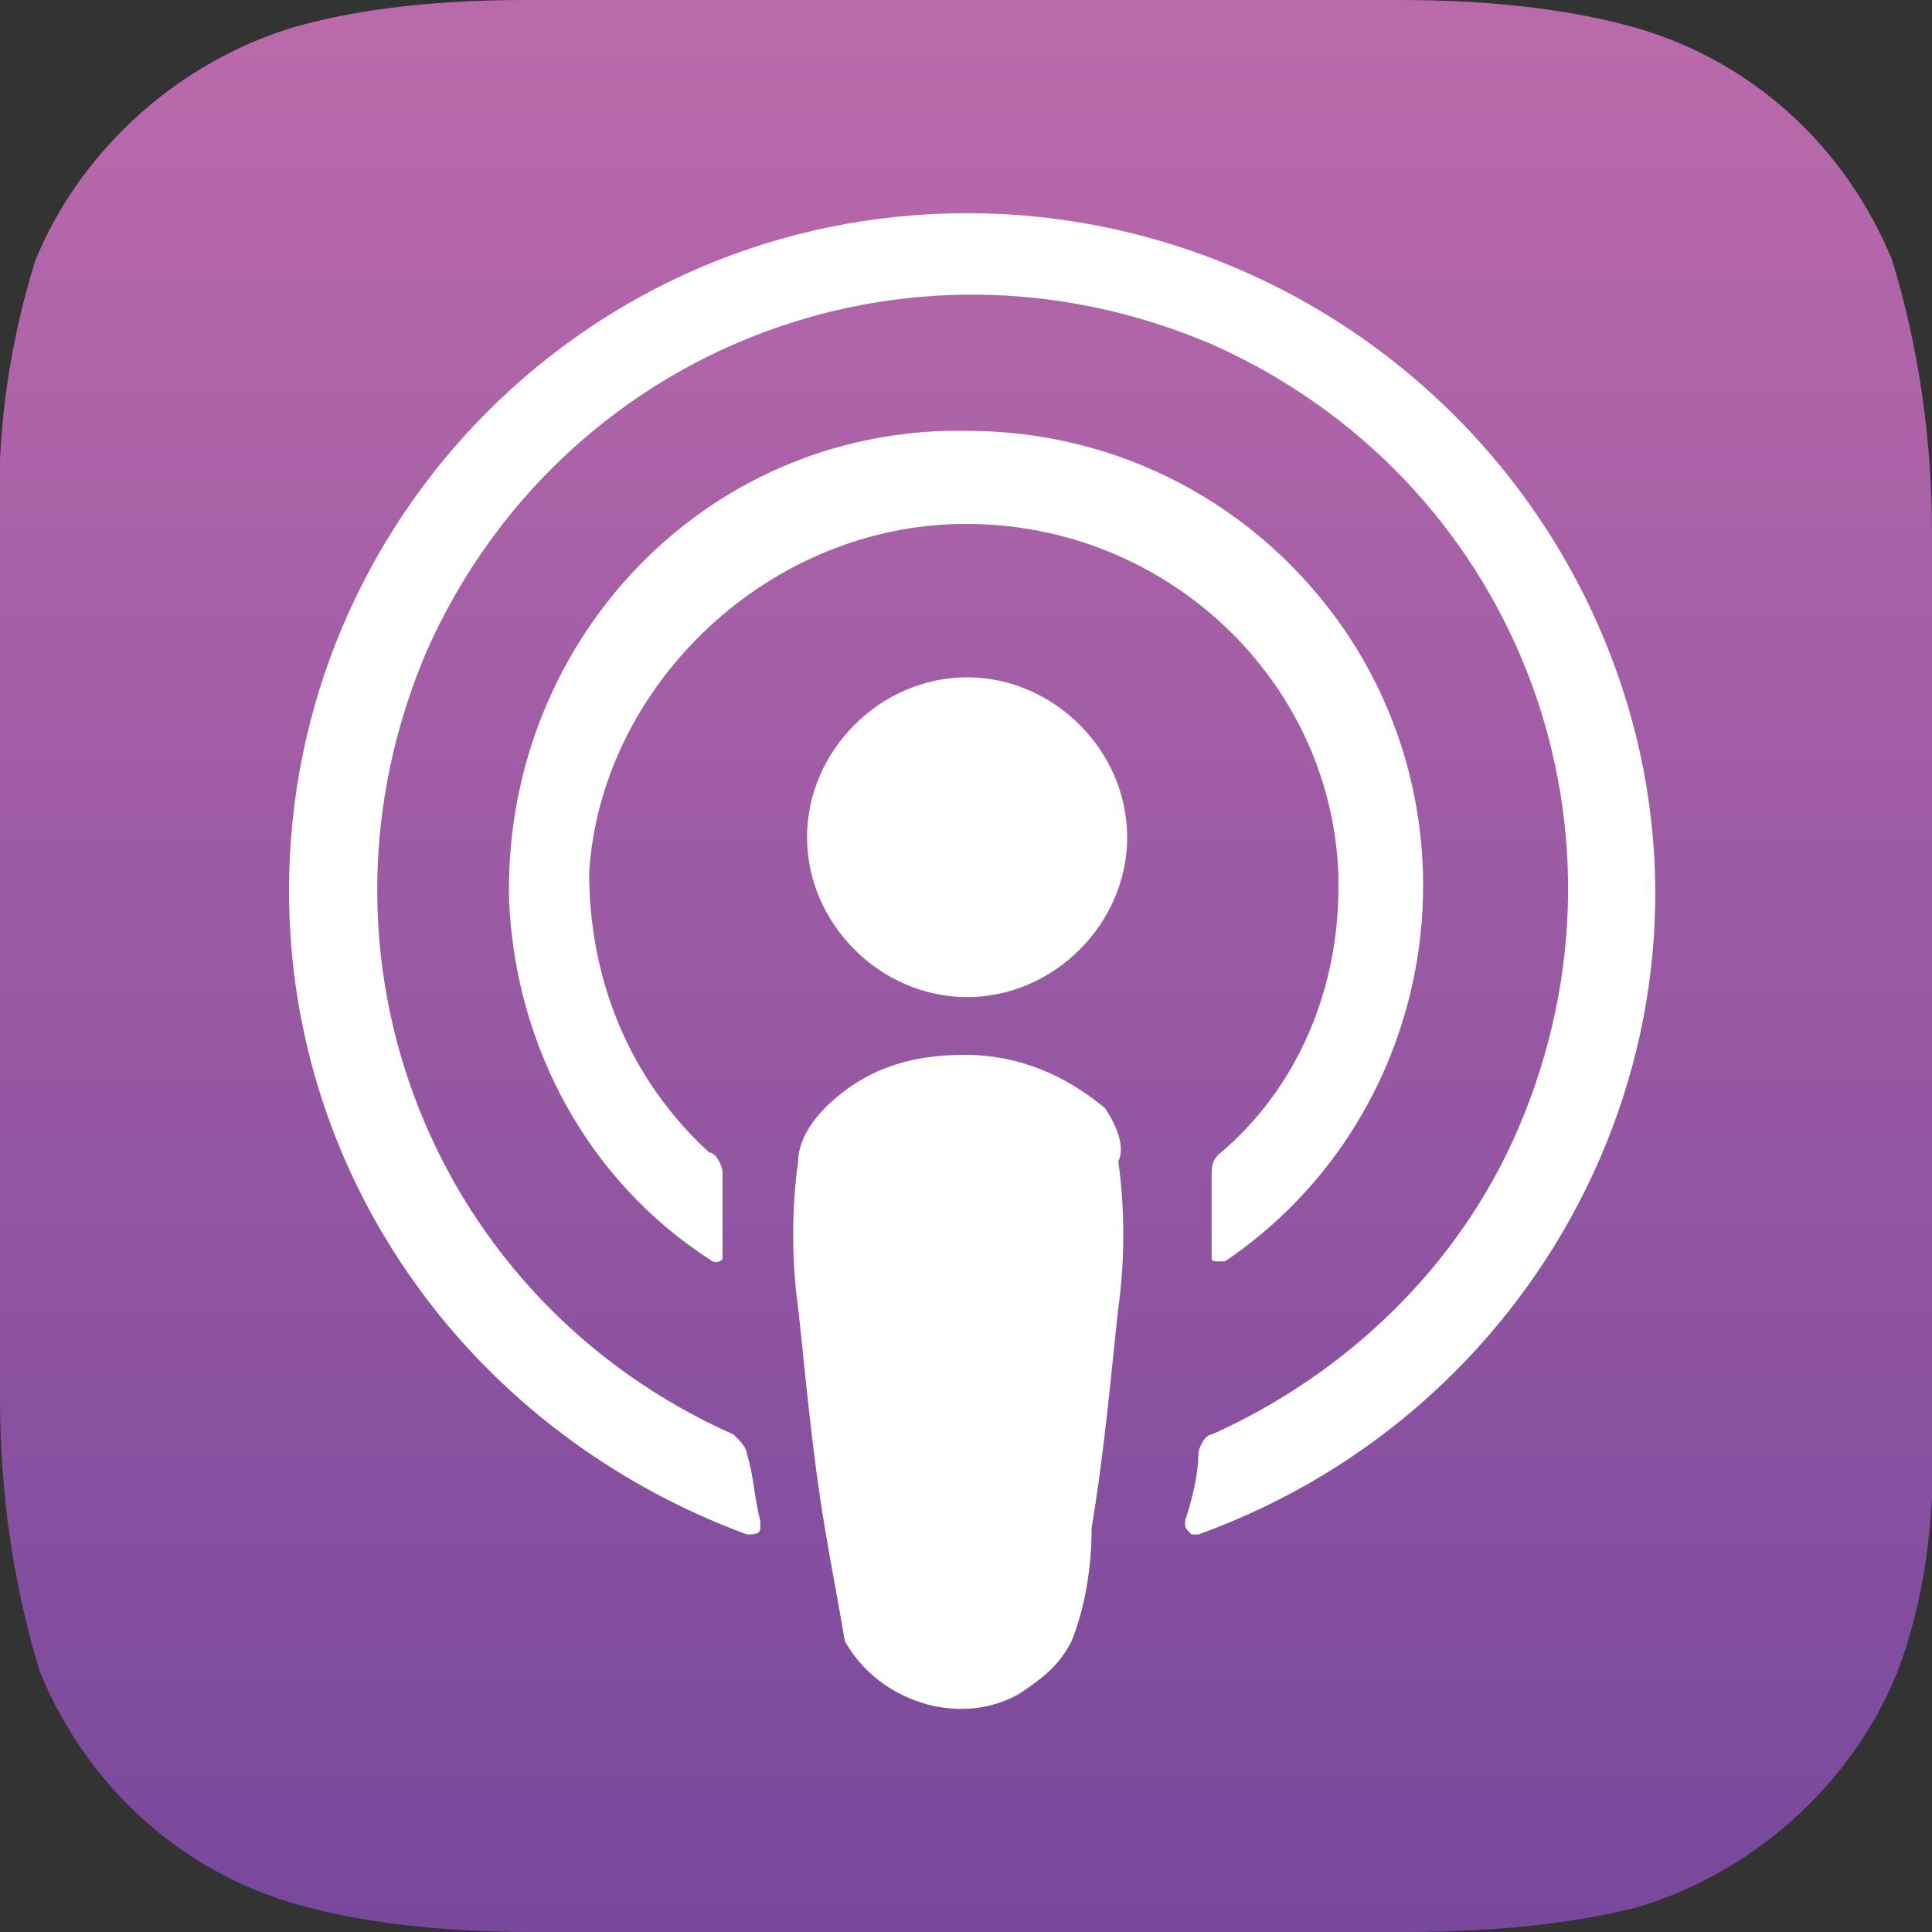 <svg xmlns="http://www.w3.org/2000/svg" width="40" height="40" viewBox="0 0 40 40" fill="none"><rect x="0" y="0" width="40" height="40" fill="#333333" stroke="none"/><g clip-path="url(#clip0_3707_1278)"><path d="M39.264 34.667C38.297 37.011 36.226 38.805 33.878 39.494C32.405 39.862 30.748 40 29.091 40H11.047C9.39 40 7.733 39.862 6.214 39.448C3.729 38.759 1.795 36.965 0.829 34.621C0.276 32.828 0 30.897 0 28.965V10.989C-0.092 9.057 0.184 7.126 0.737 5.379C1.703 3.034 3.775 1.241 6.122 0.552C7.595 0.138 9.252 0 10.909 0H28.953C30.61 0 32.267 0.138 33.786 0.552C36.272 1.241 38.205 3.034 39.172 5.379C39.724 7.172 40 9.103 40 11.034V29.058C40.092 30.942 39.954 32.874 39.264 34.667Z" fill="url(#paint0_linear_3707_1278)"></path><path d="M22.877 22.943C22.048 22.253 21.082 21.839 19.977 21.839C18.872 21.839 17.906 22.115 17.077 22.943C16.801 23.219 16.525 23.633 16.525 24.046C16.387 25.012 16.387 26.115 16.525 27.081C16.663 28.322 16.801 29.977 17.077 31.633C17.215 32.46 17.353 33.15 17.491 33.977C18.182 35.219 19.839 35.77 21.082 35.081C21.496 34.805 21.91 34.529 22.186 33.977C22.463 33.288 22.601 32.46 22.601 31.633C22.877 29.977 23.015 28.322 23.153 27.081C23.291 26.115 23.291 25.012 23.153 24.046C23.291 23.77 23.153 23.357 22.877 22.943ZM16.709 17.334C16.709 19.127 18.228 20.644 20.023 20.644C21.818 20.644 23.337 19.127 23.337 17.334C23.337 15.54 21.818 14.023 20.023 14.023C18.228 14.023 16.709 15.54 16.709 17.334ZM20.023 4.414C12.198 4.414 5.984 10.759 5.984 18.437C5.984 24.506 9.85 29.701 15.466 31.77C15.604 31.77 15.742 31.77 15.742 31.633C15.742 31.633 15.742 31.633 15.742 31.494C15.604 30.943 15.604 30.529 15.466 30.115C15.466 29.977 15.328 29.839 15.19 29.701C8.976 26.943 6.122 19.816 8.838 13.472C11.6 7.265 18.734 4.414 25.086 7.127C31.3 9.885 34.154 17.012 31.438 23.357C30.196 26.253 27.848 28.46 25.086 29.701C24.948 29.701 24.81 29.977 24.81 30.115C24.81 30.529 24.672 31.081 24.534 31.494C24.534 31.633 24.534 31.633 24.672 31.77H24.81C32.083 29.15 36.087 21.196 33.464 13.885C31.438 8.23 26.053 4.414 20.023 4.414ZM19.747 10.851C24.028 10.713 27.572 14.023 27.71 18.115V18.391C27.71 20.46 26.881 22.529 25.224 23.908C25.086 24.046 25.086 24.184 25.086 24.322C25.086 24.874 25.086 25.426 25.086 25.977C25.086 26.115 25.086 26.115 25.224 26.115H25.363C29.643 23.219 30.748 17.334 27.848 13.058C26.053 10.437 23.153 8.92 20.023 8.92H19.609C14.361 9.058 10.403 13.472 10.541 18.667C10.679 21.701 12.198 24.46 14.684 26.069C14.684 26.069 14.822 26.207 14.96 26.069V25.931C14.96 25.38 14.96 24.828 14.96 24.276C14.96 24.138 14.822 23.862 14.684 23.862C13.027 22.345 12.198 20.276 12.198 18.069C12.428 14.299 15.742 10.989 19.747 10.851Z" fill="white"></path></g><defs><linearGradient id="paint0_linear_3707_1278" x1="20.003" y1="0.585" x2="20.003" y2="40.051" gradientUnits="userSpaceOnUse"><stop stop-color="#BA6AAB"></stop><stop offset="1" stop-color="#78489C"></stop></linearGradient><clipPath id="clip0_3707_1278"><rect width="40" height="40" fill="white"></rect></clipPath></defs></svg>